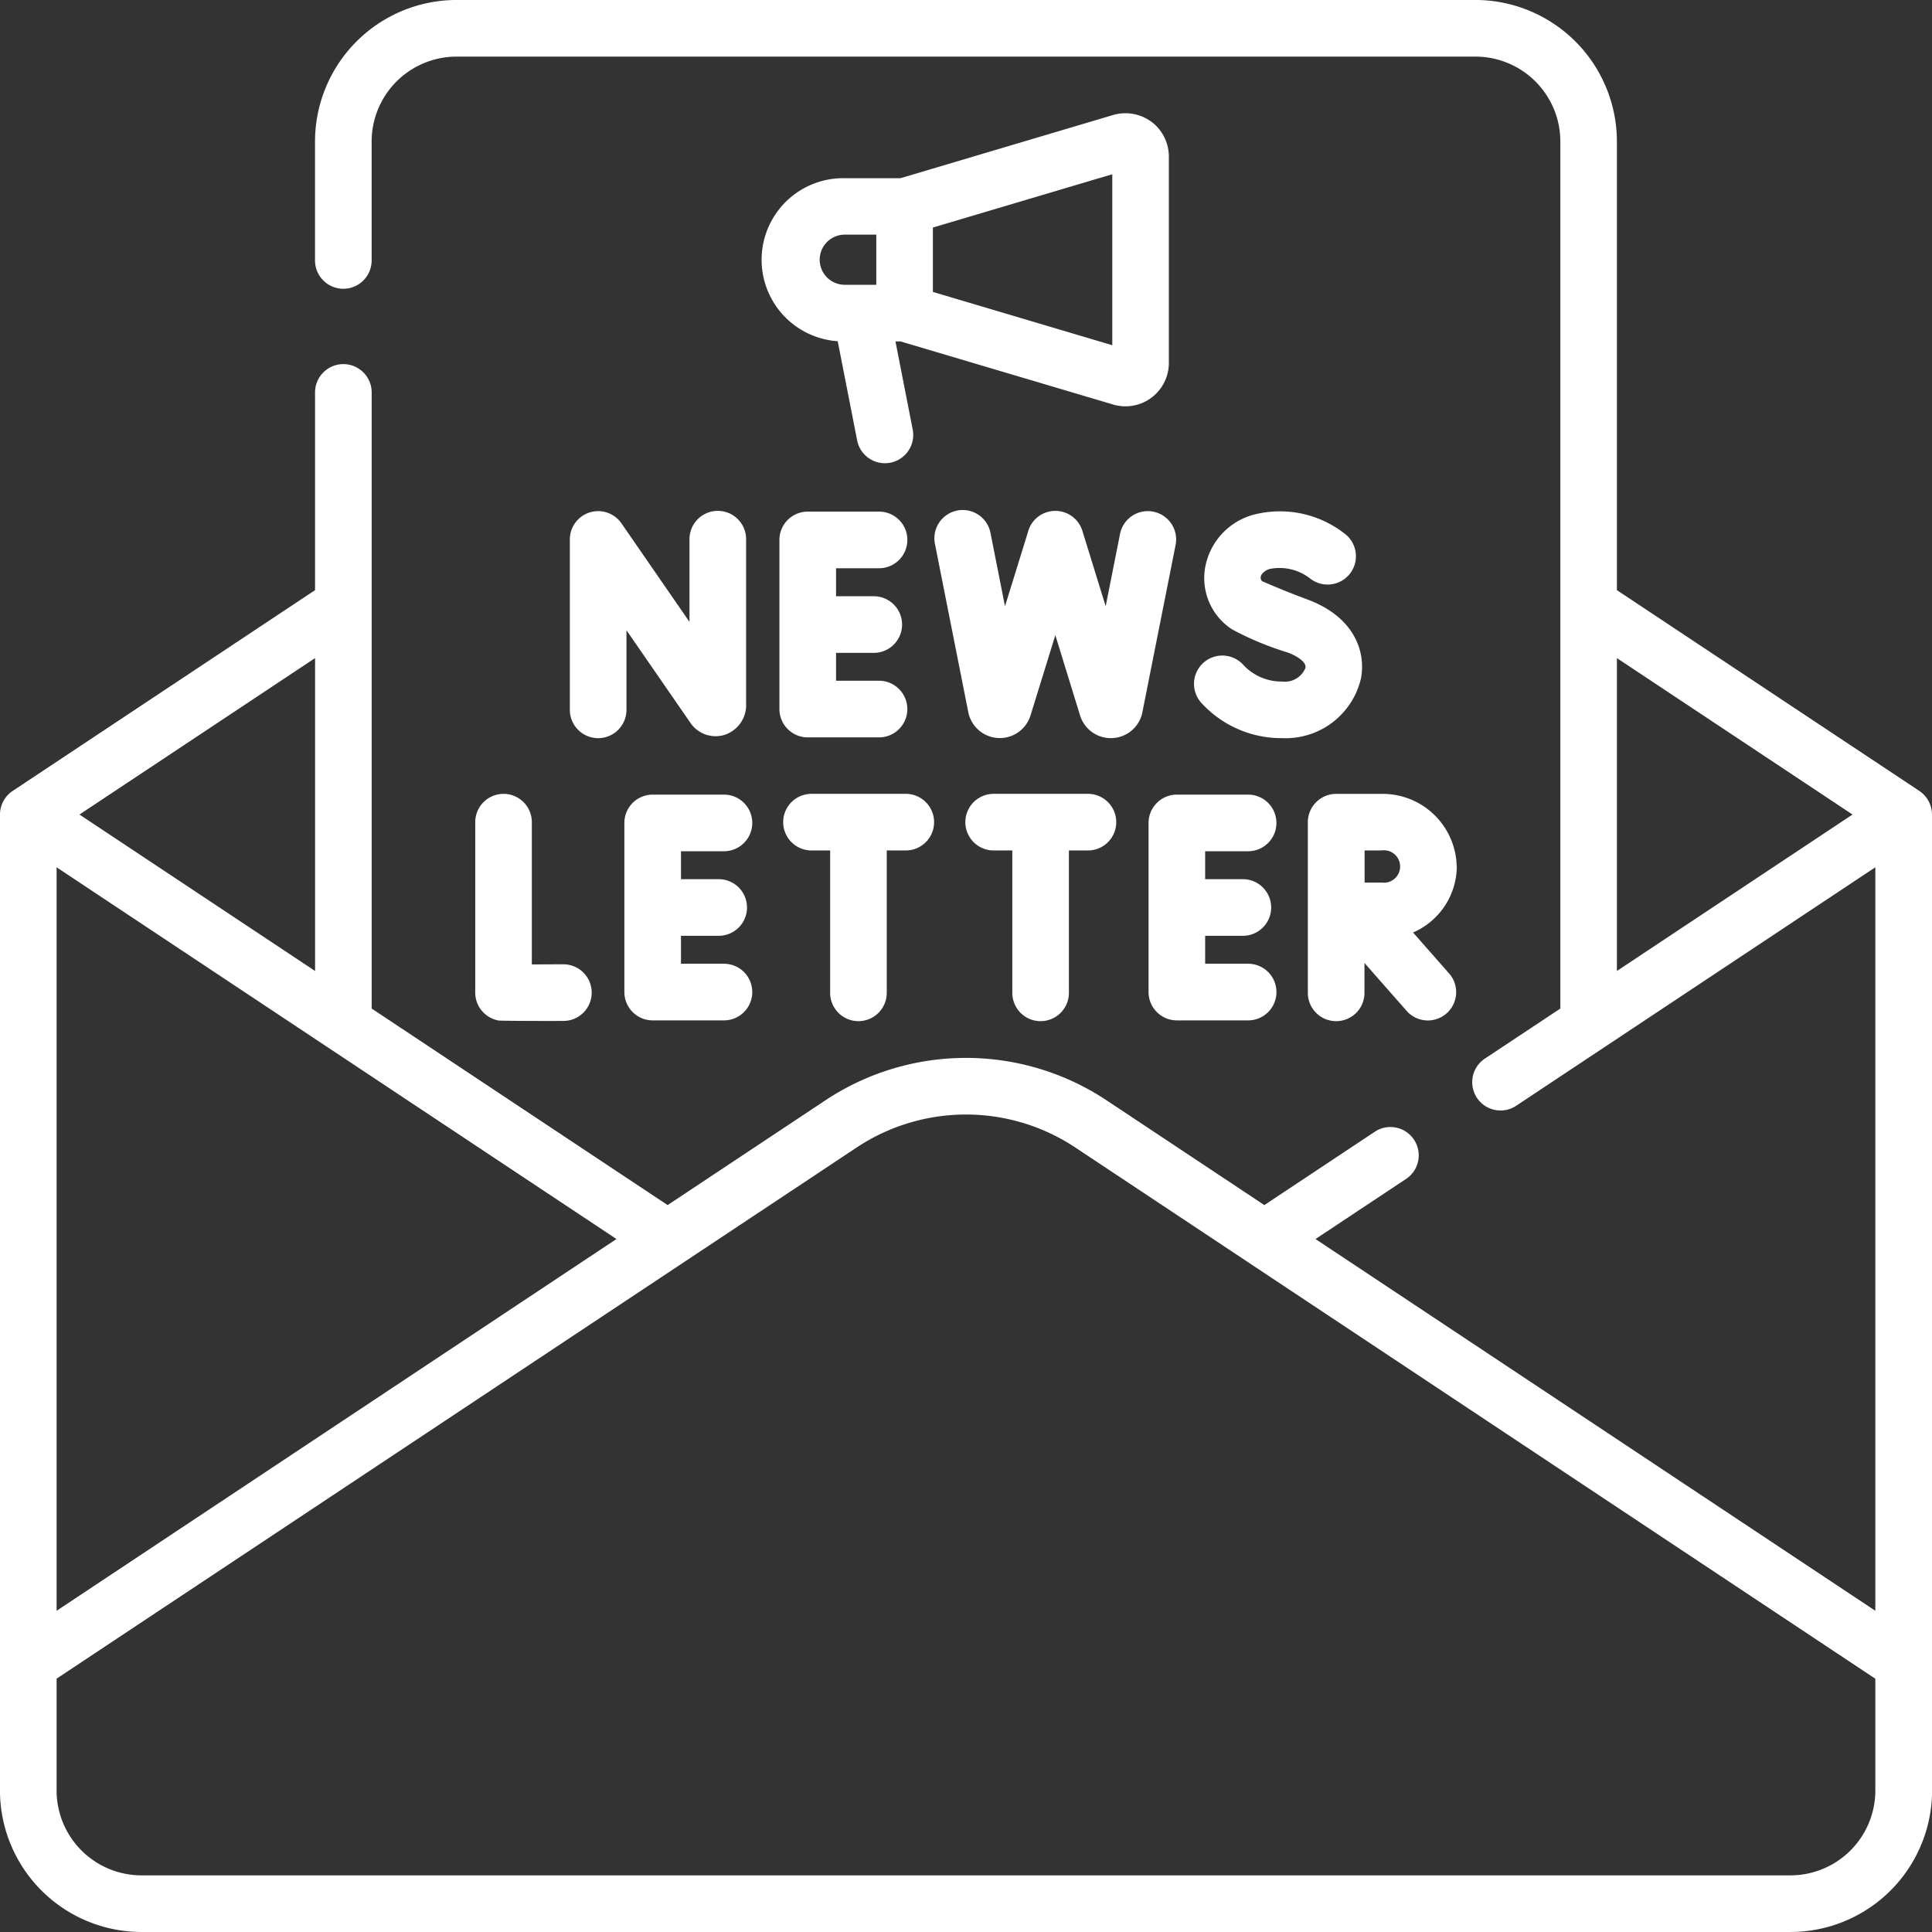 <svg xmlns="http://www.w3.org/2000/svg" width="116" height="116" viewBox="0 0 116 116">
  <rect x="0" y="0" width="116" height="116" fill="#333333" stroke="none"/>
  <g id="Groupe_1718" data-name="Groupe 1718" transform="translate(-0.002 -0.001)">
    <path id="Tracé_127" data-name="Tracé 127" d="M43.469,51.111a1.7,1.7,0,1,0,0-3.4H39.19a1.7,1.7,0,0,0-1.7,1.7V59.566a1.7,1.7,0,0,0,1.7,1.7h4.279a1.7,1.7,0,1,0,0-3.4H40.889V56.188h2.264a1.7,1.7,0,1,0,0-3.4H40.889V51.111h2.579ZM30.236,47.666a1.7,1.7,0,0,0-1.7,1.7V59.6a1.7,1.7,0,0,0,1.411,1.675c.121.021,2.719.031,3.886.024a1.7,1.7,0,0,0-.009-3.4h-.01c-.634,0-1.3.006-1.88.008V49.365a1.7,1.7,0,0,0-1.7-1.7ZM43.1,30.674a1.7,1.7,0,0,0-1.7,1.7V37.34l-4.084-5.914a1.7,1.7,0,0,0-3.1.966V42.621a1.7,1.7,0,0,0,3.4,0V37.843l3.82,5.531a1.827,1.827,0,0,0,2.068.749A1.874,1.874,0,0,0,44.8,42.275v-9.9A1.7,1.7,0,0,0,43.1,30.674ZM116,48.9a1.71,1.71,0,0,0-.77-1.419L97.083,35.434V8.5a8.506,8.506,0,0,0-8.5-8.5H27.416a8.506,8.506,0,0,0-8.5,8.5v7.139a1.7,1.7,0,0,0,3.4,0V8.5a5.1,5.1,0,0,1,5.1-5.1H88.587a5.1,5.1,0,0,1,5.1,5.1V60.556L89.2,63.532a1.7,1.7,0,1,0,1.88,2.831L112.6,52.074v44.64L78.987,74.395l5.481-3.639a1.7,1.7,0,0,0-1.88-2.831l-6.673,4.431-9.455-6.278a15.26,15.26,0,0,0-16.918,0l-9.455,6.278-17.769-11.8V23.563a1.7,1.7,0,1,0-3.4,0V35.435L.77,47.485A1.713,1.713,0,0,0,0,48.922V107.5A8.506,8.506,0,0,0,8.5,116h99.007a8.506,8.506,0,0,0,8.5-8.5V48.922s0,0,0-.019ZM97.083,58.3V39.514l14.147,9.393ZM18.92,39.514V58.3L4.773,48.907ZM3.4,52.074l33.615,22.32L3.4,96.715ZM112.6,107.5a5.1,5.1,0,0,1-5.1,5.1H8.5a5.1,5.1,0,0,1-5.1-5.1v-6.71L51.422,68.909a11.869,11.869,0,0,1,13.159,0L112.6,100.794v6.71ZM69.136,7.316a2.615,2.615,0,0,0-2.3-.41L54.069,10.7H50.723a4.9,4.9,0,0,0-.423,9.788l1.156,5.9a1.7,1.7,0,1,0,3.335-.653L53.767,20.5h.3l12.768,3.789a2.605,2.605,0,0,0,3.347-2.5V9.4a2.615,2.615,0,0,0-1.047-2.088ZM52.616,17.1H50.723a1.505,1.505,0,0,1,0-3.011h1.893Zm14.169,3.628-10.771-3.2V13.663l10.771-3.2ZM51.544,61.312a1.7,1.7,0,0,0,1.7-1.7V51.064h1.142a1.7,1.7,0,1,0,0-3.4h-5.66a1.7,1.7,0,0,0,0,3.4h1.119v8.549A1.7,1.7,0,0,0,51.544,61.312Zm10.937,0a1.7,1.7,0,0,0,1.7-1.7V51.064h1.142a1.7,1.7,0,0,0,0-3.4h-5.66a1.7,1.7,0,1,0,0,3.4h1.119v8.549a1.7,1.7,0,0,0,1.7,1.7Zm-9.7-27.193a1.7,1.7,0,0,0,0-3.4H48.5a1.7,1.7,0,0,0-1.7,1.7V42.574a1.7,1.7,0,0,0,1.7,1.7h4.279a1.7,1.7,0,1,0,0-3.4H50.2V39.2h2.264a1.7,1.7,0,0,0,0-3.4H50.2V34.119h2.579ZM68.963,49.412V59.566a1.7,1.7,0,0,0,1.7,1.7h4.279a1.7,1.7,0,0,0,0-3.4H72.361V56.188h2.264a1.7,1.7,0,0,0,0-3.4H72.361V51.111h2.579a1.7,1.7,0,0,0,0-3.4H70.662A1.7,1.7,0,0,0,68.963,49.412Zm18.5,2.617a4.445,4.445,0,0,0-4.513-4.362H80.227a1.7,1.7,0,0,0-1.7,1.7V59.613a1.7,1.7,0,0,0,3.4,0V57.82l2.566,2.915a1.7,1.7,0,0,0,2.551-2.245l-2.2-2.5a4.36,4.36,0,0,0,2.627-3.958Zm-4.513.964-1.015,0c0-.376,0-1.535,0-1.931h1.019a.974.974,0,1,1,0,1.928ZM77,40.922a3.143,3.143,0,0,1-2.312-.961,1.7,1.7,0,1,0-2.518,2.282A6.5,6.5,0,0,0,77,44.32,4.643,4.643,0,0,0,81.724,40.7c.285-1.6-.418-3.672-3.246-4.715-1.183-.436-2.289-.91-2.7-1.09-.252-.292.108-.628.454-.732a2.993,2.993,0,0,1,2.436.576,1.7,1.7,0,0,0,2.175-2.611,6.3,6.3,0,0,0-5.591-1.219,4.019,4.019,0,0,0-2.905,3.251,3.671,3.671,0,0,0,1.638,3.634,18.281,18.281,0,0,0,3.321,1.38c.538.2,1.143.561,1.077.929a1.326,1.326,0,0,1-1.378.82Zm-7.749-10.2a1.7,1.7,0,0,0-2,1.335L66.388,36.4l-1.4-4.532a1.7,1.7,0,0,0-3.276.112l-1.369,4.422-.863-4.363a1.7,1.7,0,1,0-3.334.66l2,10.094a1.934,1.934,0,0,0,1.885,1.523h.013a1.932,1.932,0,0,0,1.815-1.309l.014-.044,1.493-4.825,1.487,4.826c.007.023.015.046.023.069A1.932,1.932,0,0,0,66.7,44.32h.014a1.932,1.932,0,0,0,1.814-1.309,1.764,1.764,0,0,0,.058-.215l2-10.072a1.7,1.7,0,0,0-1.335-2Z" fill="#fff"/>
  </g>
</svg>

